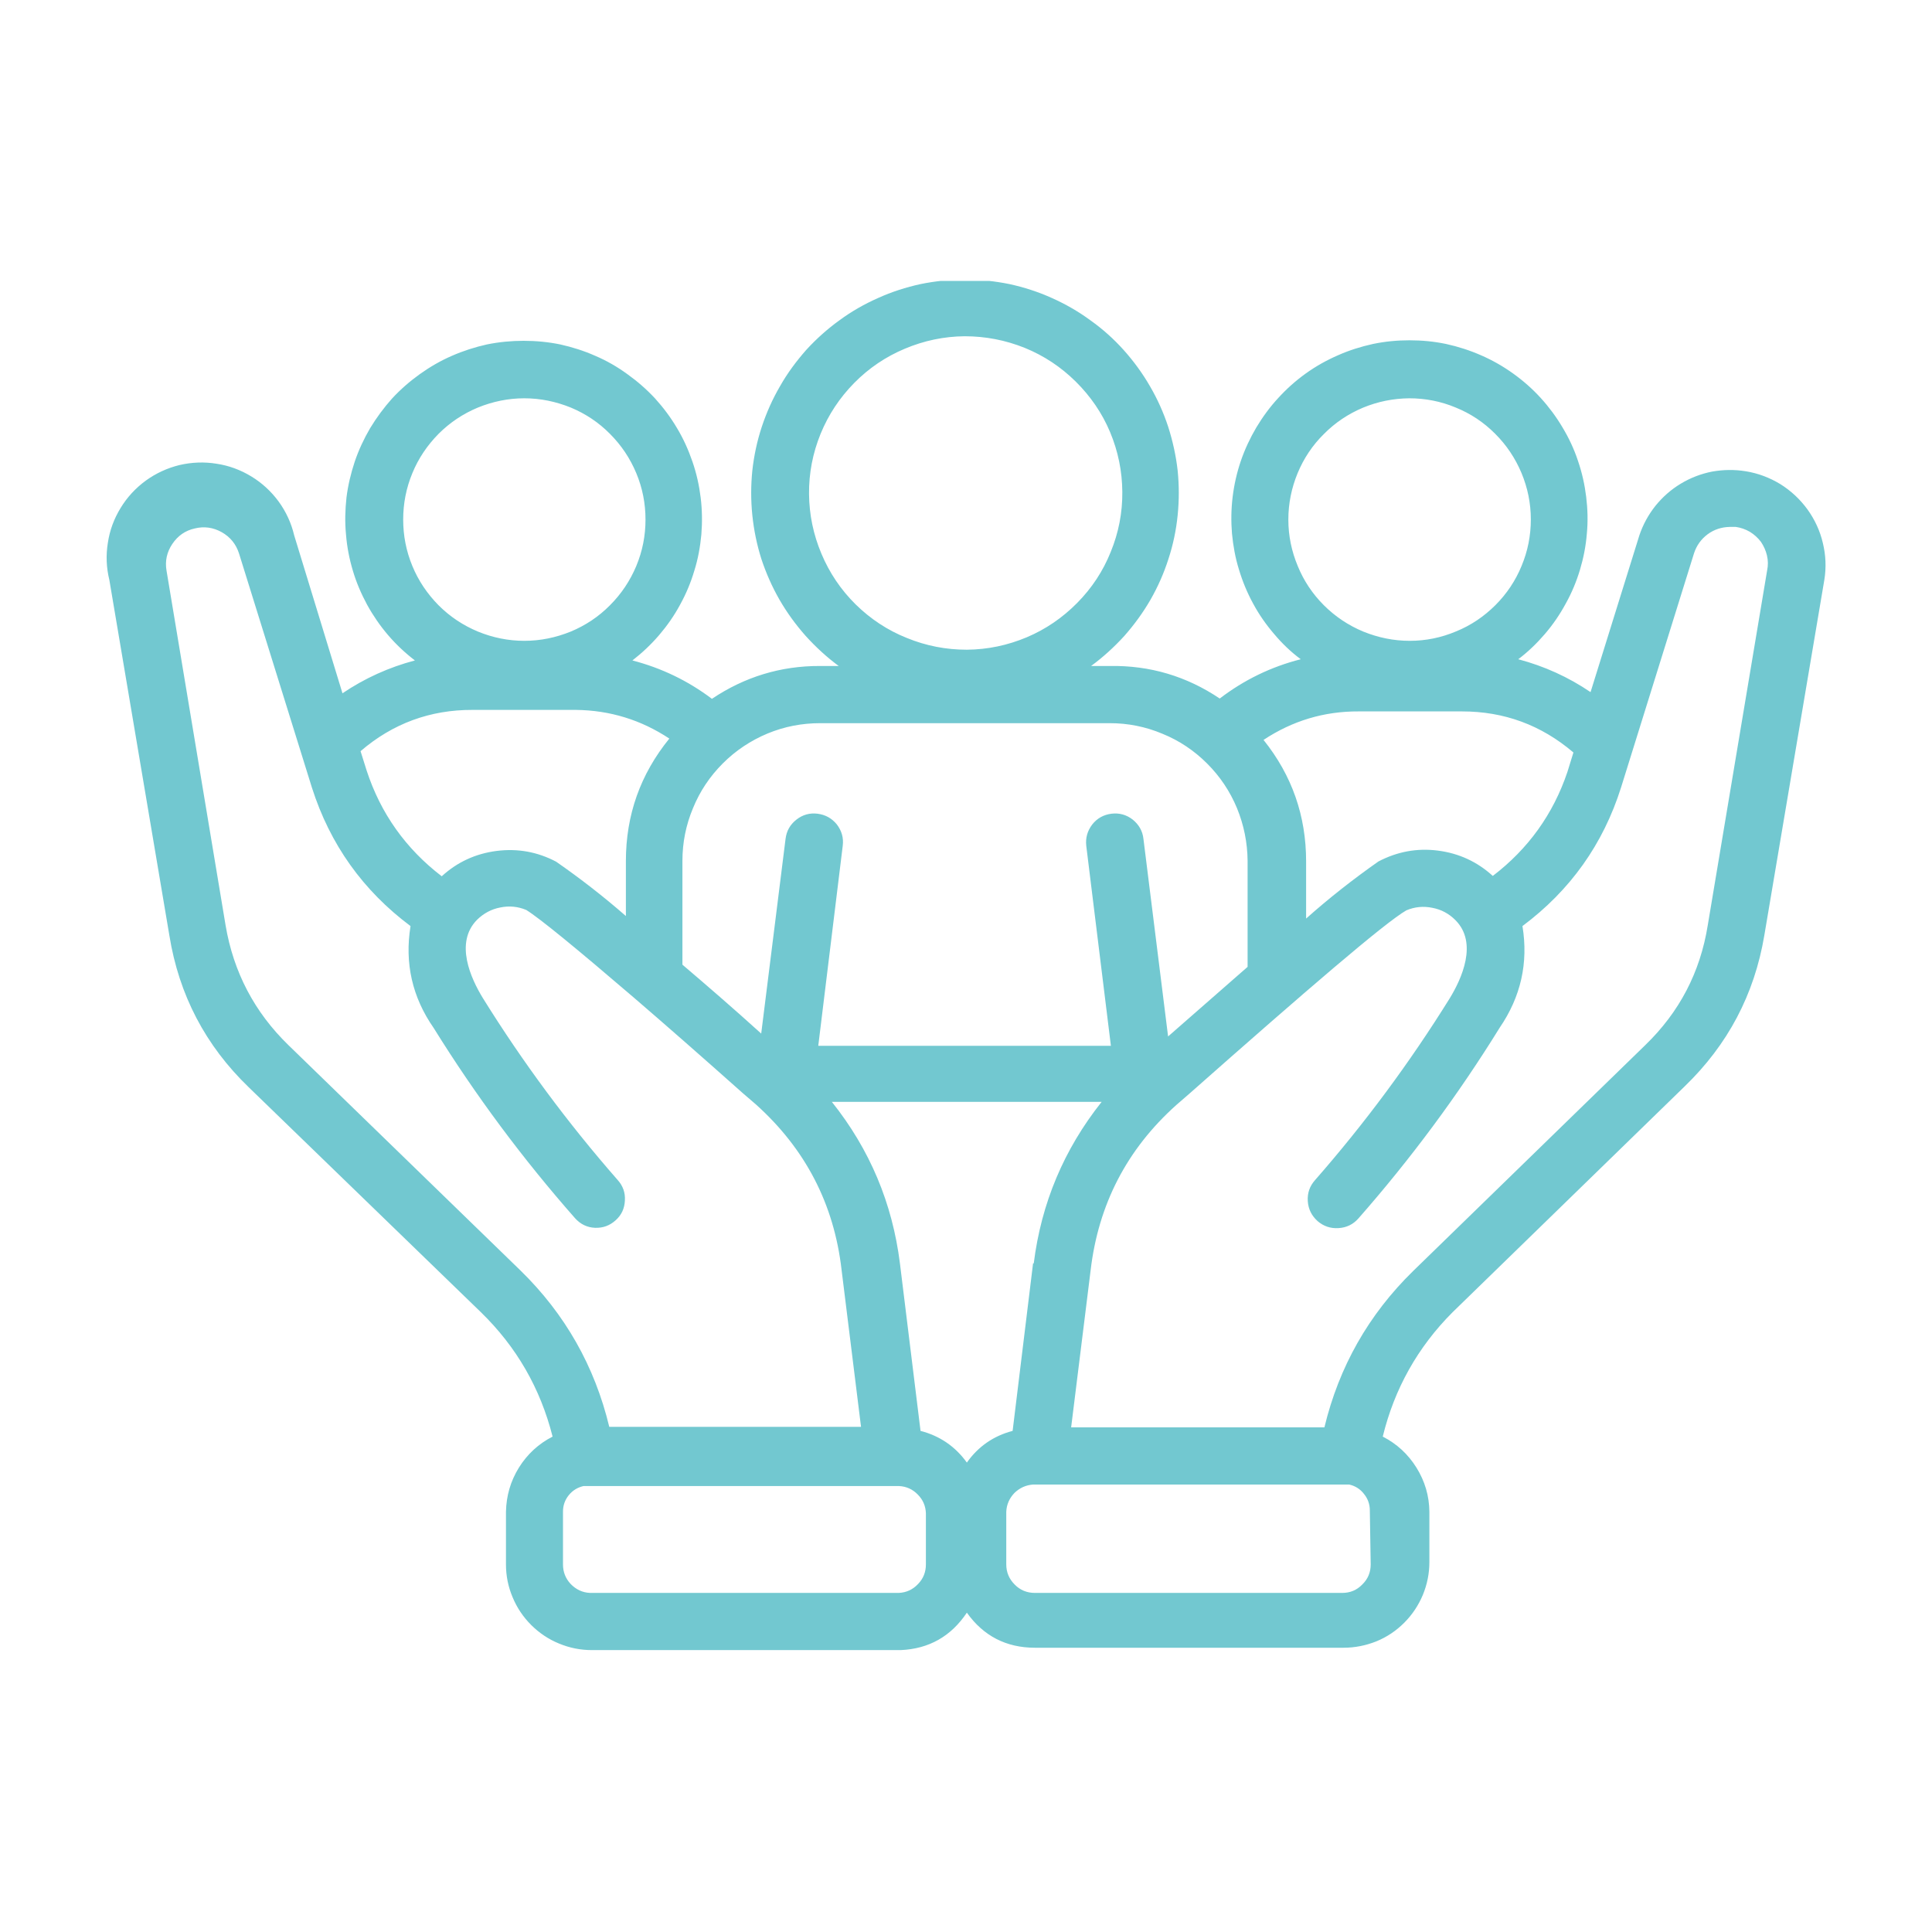 <svg xmlns="http://www.w3.org/2000/svg" xmlns:xlink="http://www.w3.org/1999/xlink" width="60" zoomAndPan="magnify" viewBox="0 0 45 45" height="60" preserveAspectRatio="xMidYMid meet"><defs><clipPath id="b7d63d2ed1"><path d="M 2.234 6.543 L 42.734 6.543 L 42.734 38.793 L 2.234 38.793 Z M 2.234 6.543 "></path></clipPath></defs><g id="1dd4372128"><g clip-rule="nonzero" clip-path="url(#b7d63d2ed1)"><path style=" stroke:none;fill-rule:nonzero;fill:#72c8d0;fill-opacity:1;" d="M 40.664 10.977 C 40.402 10.934 40.141 10.938 39.879 10.984 C 39.621 11.035 39.375 11.129 39.148 11.266 C 38.922 11.402 38.727 11.574 38.559 11.781 C 38.395 11.988 38.27 12.215 38.184 12.469 L 37.047 16.121 C 36.531 15.77 35.969 15.516 35.363 15.355 C 35.59 15.184 35.797 14.984 35.984 14.766 C 36.172 14.547 36.332 14.312 36.469 14.059 C 36.609 13.809 36.719 13.543 36.801 13.27 C 36.883 12.996 36.938 12.715 36.961 12.426 C 36.988 12.141 36.98 11.855 36.945 11.57 C 36.91 11.285 36.848 11.008 36.754 10.734 C 36.664 10.461 36.543 10.203 36.395 9.957 C 36.25 9.711 36.078 9.48 35.887 9.27 C 35.691 9.055 35.477 8.867 35.242 8.699 C 35.008 8.531 34.762 8.391 34.5 8.277 C 34.234 8.16 33.965 8.074 33.684 8.012 C 33.402 7.953 33.117 7.926 32.828 7.926 C 32.543 7.926 32.258 7.953 31.977 8.012 C 31.695 8.074 31.422 8.16 31.16 8.277 C 30.898 8.391 30.648 8.531 30.414 8.699 C 30.18 8.867 29.969 9.055 29.773 9.27 C 29.578 9.48 29.41 9.711 29.262 9.957 C 29.117 10.203 28.996 10.461 28.902 10.734 C 28.809 11.008 28.746 11.285 28.711 11.57 C 28.676 11.855 28.672 12.141 28.695 12.426 C 28.723 12.715 28.773 12.996 28.859 13.27 C 28.941 13.543 29.051 13.809 29.188 14.059 C 29.324 14.312 29.488 14.547 29.676 14.766 C 29.859 14.984 30.066 15.184 30.297 15.355 C 29.605 15.531 28.977 15.836 28.41 16.27 C 27.637 15.75 26.781 15.496 25.848 15.512 L 25.414 15.512 C 25.695 15.305 25.953 15.07 26.188 14.812 C 26.418 14.551 26.621 14.273 26.797 13.969 C 26.969 13.668 27.109 13.352 27.215 13.02 C 27.324 12.688 27.395 12.348 27.43 12 C 27.465 11.652 27.465 11.309 27.43 10.961 C 27.391 10.613 27.316 10.277 27.211 9.945 C 27.102 9.613 26.961 9.297 26.785 8.996 C 26.609 8.691 26.406 8.414 26.172 8.152 C 25.941 7.895 25.684 7.664 25.398 7.461 C 25.117 7.254 24.816 7.082 24.5 6.941 C 24.18 6.797 23.852 6.691 23.512 6.617 C 23.168 6.547 22.824 6.512 22.477 6.512 C 22.129 6.512 21.781 6.547 21.441 6.617 C 21.102 6.691 20.77 6.797 20.453 6.941 C 20.133 7.082 19.832 7.254 19.551 7.461 C 19.27 7.664 19.012 7.895 18.777 8.152 C 18.547 8.414 18.34 8.691 18.168 8.996 C 17.992 9.297 17.852 9.613 17.742 9.945 C 17.633 10.277 17.562 10.613 17.523 10.961 C 17.488 11.309 17.488 11.652 17.523 12 C 17.559 12.348 17.629 12.688 17.734 13.02 C 17.844 13.352 17.984 13.668 18.156 13.969 C 18.332 14.273 18.535 14.551 18.766 14.812 C 19 15.07 19.254 15.305 19.535 15.512 L 19.105 15.512 C 18.184 15.508 17.344 15.766 16.582 16.277 C 16.023 15.855 15.406 15.559 14.73 15.383 C 14.957 15.207 15.164 15.012 15.352 14.793 C 15.539 14.574 15.703 14.34 15.84 14.086 C 15.98 13.832 16.09 13.57 16.172 13.293 C 16.258 13.02 16.309 12.738 16.336 12.449 C 16.359 12.164 16.355 11.875 16.32 11.59 C 16.285 11.305 16.223 11.027 16.129 10.754 C 16.035 10.48 15.918 10.219 15.77 9.973 C 15.625 9.727 15.453 9.496 15.258 9.281 C 15.062 9.07 14.848 8.883 14.613 8.715 C 14.383 8.547 14.133 8.402 13.867 8.289 C 13.605 8.172 13.332 8.086 13.051 8.023 C 12.77 7.965 12.484 7.938 12.195 7.938 C 11.91 7.938 11.625 7.965 11.34 8.023 C 11.059 8.086 10.789 8.172 10.523 8.289 C 10.262 8.402 10.012 8.547 9.777 8.715 C 9.543 8.883 9.328 9.07 9.133 9.281 C 8.941 9.496 8.77 9.727 8.621 9.973 C 8.477 10.219 8.355 10.48 8.262 10.754 C 8.172 11.027 8.105 11.305 8.07 11.59 C 8.039 11.875 8.031 12.164 8.059 12.449 C 8.082 12.738 8.137 13.02 8.219 13.293 C 8.301 13.57 8.414 13.832 8.551 14.086 C 8.691 14.34 8.852 14.574 9.039 14.793 C 9.227 15.012 9.434 15.207 9.664 15.383 C 9.059 15.543 8.496 15.797 7.977 16.148 L 6.852 12.469 C 6.785 12.184 6.664 11.922 6.492 11.684 C 6.316 11.445 6.105 11.25 5.855 11.098 C 5.605 10.945 5.332 10.844 5.043 10.801 C 4.754 10.754 4.465 10.766 4.18 10.832 C 3.895 10.902 3.633 11.023 3.395 11.195 C 3.156 11.371 2.961 11.582 2.809 11.832 C 2.656 12.082 2.555 12.352 2.512 12.645 C 2.465 12.934 2.477 13.223 2.547 13.508 L 3.945 21.789 C 4.168 23.172 4.785 24.352 5.793 25.324 L 11.199 30.562 C 12.031 31.371 12.586 32.336 12.871 33.461 C 12.543 33.629 12.281 33.871 12.086 34.184 C 11.891 34.5 11.793 34.84 11.785 35.211 L 11.785 36.438 C 11.785 36.703 11.836 36.957 11.938 37.199 C 12.039 37.445 12.184 37.66 12.371 37.848 C 12.559 38.035 12.773 38.18 13.02 38.281 C 13.266 38.383 13.52 38.434 13.785 38.434 L 20.977 38.434 C 21.637 38.406 22.152 38.113 22.52 37.562 C 22.906 38.105 23.438 38.379 24.105 38.379 L 31.293 38.379 C 31.559 38.379 31.812 38.328 32.059 38.23 C 32.305 38.129 32.52 37.984 32.707 37.797 C 32.895 37.609 33.039 37.391 33.141 37.148 C 33.242 36.902 33.293 36.648 33.293 36.383 L 33.293 35.211 C 33.289 34.84 33.188 34.5 32.992 34.184 C 32.797 33.871 32.535 33.629 32.207 33.461 C 32.48 32.344 33.023 31.375 33.836 30.562 L 39.238 25.305 C 40.242 24.336 40.863 23.164 41.094 21.789 L 42.492 13.508 C 42.539 13.219 42.527 12.93 42.457 12.645 C 42.391 12.363 42.27 12.102 42.098 11.863 C 41.926 11.629 41.719 11.434 41.469 11.277 C 41.219 11.125 40.949 11.023 40.664 10.977 Z M 18.844 11.504 C 18.84 11.02 18.93 10.555 19.113 10.105 C 19.297 9.656 19.559 9.262 19.898 8.918 C 20.238 8.574 20.629 8.309 21.078 8.121 C 21.523 7.934 21.988 7.836 22.469 7.832 C 22.953 7.832 23.418 7.922 23.867 8.102 C 24.316 8.285 24.711 8.547 25.055 8.887 C 25.398 9.227 25.668 9.617 25.855 10.062 C 26.043 10.512 26.137 10.973 26.141 11.457 C 26.145 11.941 26.055 12.406 25.871 12.855 C 25.691 13.305 25.43 13.699 25.09 14.043 C 24.75 14.387 24.359 14.656 23.914 14.844 C 23.469 15.031 23.004 15.129 22.52 15.133 C 22.035 15.133 21.57 15.043 21.121 14.859 C 20.672 14.68 20.277 14.418 19.93 14.078 C 19.586 13.738 19.32 13.344 19.133 12.898 C 18.945 12.453 18.848 11.988 18.844 11.504 Z M 34.77 20.402 C 34.406 20.07 33.98 19.875 33.492 19.812 C 33.004 19.75 32.543 19.836 32.105 20.066 C 31.52 20.477 30.957 20.918 30.422 21.395 L 30.422 20.066 C 30.422 19.004 30.094 18.062 29.43 17.234 C 30.102 16.789 30.84 16.566 31.648 16.57 L 34.051 16.57 C 35.035 16.57 35.898 16.887 36.648 17.527 L 36.508 17.98 C 36.176 18.965 35.594 19.773 34.77 20.402 Z M 32.824 9.277 C 33.199 9.277 33.562 9.348 33.906 9.492 C 34.254 9.633 34.559 9.836 34.824 10.102 C 35.09 10.367 35.293 10.672 35.438 11.016 C 35.582 11.363 35.656 11.723 35.656 12.098 C 35.656 12.473 35.586 12.832 35.441 13.18 C 35.301 13.523 35.094 13.832 34.832 14.094 C 34.566 14.359 34.262 14.566 33.914 14.707 C 33.57 14.852 33.211 14.926 32.836 14.926 C 32.461 14.926 32.102 14.852 31.754 14.711 C 31.406 14.566 31.102 14.363 30.836 14.098 C 30.57 13.832 30.367 13.527 30.227 13.184 C 30.082 12.836 30.008 12.477 30.008 12.102 C 30.008 11.727 30.082 11.367 30.223 11.023 C 30.367 10.676 30.57 10.371 30.836 10.109 C 31.098 9.844 31.402 9.641 31.746 9.496 C 32.094 9.352 32.453 9.281 32.824 9.277 Z M 25.848 16.844 C 26.273 16.844 26.684 16.926 27.074 17.09 C 27.469 17.25 27.816 17.484 28.117 17.785 C 28.418 18.086 28.648 18.43 28.812 18.824 C 28.973 19.219 29.055 19.625 29.059 20.051 L 29.059 22.52 L 27.207 24.141 L 26.633 19.539 C 26.613 19.355 26.527 19.207 26.383 19.09 C 26.238 18.977 26.07 18.93 25.887 18.953 C 25.703 18.977 25.555 19.059 25.441 19.203 C 25.328 19.352 25.281 19.516 25.301 19.699 L 25.875 24.359 L 19.059 24.359 L 19.629 19.699 C 19.652 19.516 19.605 19.352 19.492 19.203 C 19.375 19.059 19.227 18.977 19.043 18.953 C 18.859 18.93 18.695 18.977 18.551 19.09 C 18.402 19.207 18.32 19.355 18.297 19.539 L 17.73 24.074 C 17.066 23.473 16.441 22.934 15.895 22.469 L 15.895 20.051 C 15.895 19.625 15.977 19.215 16.141 18.824 C 16.301 18.43 16.535 18.082 16.836 17.781 C 17.137 17.48 17.484 17.25 17.875 17.086 C 18.27 16.922 18.68 16.844 19.105 16.844 Z M 24.062 29.426 L 23.586 33.328 C 23.141 33.445 22.785 33.691 22.52 34.066 C 22.25 33.691 21.891 33.445 21.441 33.328 L 20.961 29.426 C 20.785 28.023 20.258 26.77 19.375 25.664 L 25.66 25.664 C 24.781 26.77 24.254 28.023 24.078 29.426 Z M 12.211 9.277 C 12.586 9.277 12.945 9.352 13.293 9.492 C 13.641 9.637 13.945 9.84 14.207 10.105 C 14.473 10.371 14.676 10.676 14.82 11.02 C 14.965 11.367 15.035 11.727 15.035 12.102 C 15.035 12.477 14.965 12.836 14.82 13.184 C 14.676 13.527 14.473 13.832 14.207 14.098 C 13.945 14.363 13.641 14.566 13.293 14.711 C 12.945 14.852 12.586 14.926 12.211 14.926 C 11.84 14.926 11.477 14.852 11.133 14.711 C 10.785 14.566 10.48 14.363 10.215 14.098 C 9.953 13.832 9.746 13.527 9.605 13.184 C 9.461 12.836 9.391 12.477 9.391 12.102 C 9.391 11.727 9.461 11.367 9.605 11.02 C 9.746 10.676 9.953 10.371 10.215 10.105 C 10.48 9.84 10.785 9.637 11.133 9.492 C 11.477 9.352 11.84 9.277 12.211 9.277 Z M 11.008 16.535 L 13.41 16.535 C 14.203 16.543 14.93 16.766 15.59 17.203 C 14.914 18.035 14.578 18.984 14.578 20.059 L 14.578 21.336 C 14.059 20.883 13.516 20.461 12.953 20.07 C 12.516 19.84 12.055 19.758 11.566 19.82 C 11.078 19.883 10.652 20.078 10.289 20.41 C 9.453 19.77 8.867 18.949 8.539 17.945 L 8.398 17.496 C 9.148 16.852 10.02 16.531 11.008 16.535 Z M 6.719 24.344 C 5.926 23.574 5.438 22.641 5.254 21.551 L 3.879 13.293 C 3.84 13.066 3.887 12.859 4.012 12.672 C 4.141 12.48 4.312 12.359 4.535 12.309 C 4.758 12.254 4.965 12.285 5.164 12.395 C 5.363 12.508 5.496 12.672 5.566 12.887 L 7.266 18.348 C 7.688 19.668 8.453 20.742 9.562 21.57 C 9.422 22.434 9.602 23.227 10.102 23.945 C 11.078 25.516 12.176 26.992 13.398 28.379 C 13.523 28.516 13.676 28.59 13.859 28.598 C 14.043 28.605 14.203 28.547 14.34 28.422 C 14.477 28.301 14.547 28.145 14.555 27.961 C 14.566 27.777 14.508 27.617 14.383 27.48 C 13.223 26.156 12.176 24.742 11.246 23.246 C 10.969 22.793 10.582 21.957 11.113 21.422 C 11.266 21.273 11.445 21.176 11.652 21.137 C 11.859 21.094 12.062 21.113 12.258 21.195 C 12.574 21.391 13.449 22.109 14.77 23.242 C 15.488 23.859 16.348 24.613 17.305 25.465 L 17.605 25.723 C 18.758 26.758 19.426 28.043 19.602 29.578 L 20.055 33.234 L 14.191 33.234 C 13.852 31.824 13.164 30.609 12.125 29.594 Z M 21.566 36.438 C 21.566 36.613 21.508 36.766 21.383 36.895 C 21.262 37.023 21.113 37.094 20.934 37.102 L 13.742 37.102 C 13.566 37.094 13.418 37.023 13.293 36.895 C 13.172 36.766 13.113 36.613 13.113 36.438 L 13.113 35.211 C 13.113 35.066 13.156 34.941 13.246 34.828 C 13.336 34.715 13.453 34.645 13.59 34.613 L 20.941 34.613 C 21.109 34.621 21.258 34.688 21.375 34.809 C 21.496 34.93 21.559 35.074 21.566 35.246 Z M 31.926 36.438 C 31.926 36.621 31.863 36.777 31.73 36.906 C 31.602 37.039 31.445 37.102 31.262 37.102 L 24.105 37.102 C 23.922 37.102 23.762 37.039 23.633 36.906 C 23.504 36.777 23.438 36.621 23.438 36.438 L 23.438 35.211 C 23.445 35.043 23.512 34.895 23.629 34.773 C 23.75 34.656 23.895 34.59 24.062 34.578 L 31.426 34.578 C 31.566 34.609 31.684 34.684 31.77 34.797 C 31.859 34.906 31.906 35.035 31.906 35.18 Z M 39.777 21.551 C 39.602 22.645 39.117 23.574 38.32 24.344 L 32.914 29.605 C 31.875 30.621 31.188 31.836 30.848 33.246 L 24.949 33.246 L 25.402 29.594 C 25.582 28.055 26.246 26.77 27.398 25.738 L 27.699 25.477 C 30.43 23.062 32.266 21.484 32.758 21.203 C 32.953 21.121 33.156 21.102 33.363 21.145 C 33.57 21.184 33.75 21.281 33.898 21.43 C 34.43 21.961 34.043 22.801 33.766 23.254 C 32.836 24.75 31.789 26.164 30.629 27.488 C 30.504 27.629 30.449 27.789 30.461 27.977 C 30.473 28.164 30.551 28.316 30.688 28.441 C 30.828 28.562 30.992 28.617 31.176 28.605 C 31.363 28.594 31.516 28.52 31.641 28.379 C 32.859 26.992 33.957 25.512 34.93 23.938 C 35.422 23.219 35.602 22.43 35.461 21.57 C 36.574 20.738 37.34 19.664 37.758 18.34 L 39.457 12.887 C 39.516 12.707 39.621 12.559 39.773 12.445 C 39.926 12.332 40.098 12.277 40.289 12.273 L 40.43 12.273 C 40.547 12.289 40.656 12.328 40.758 12.387 C 40.859 12.449 40.945 12.527 41.016 12.621 C 41.082 12.719 41.129 12.824 41.156 12.938 C 41.184 13.055 41.184 13.172 41.16 13.285 Z M 39.777 21.551 "></path></g></g></svg>